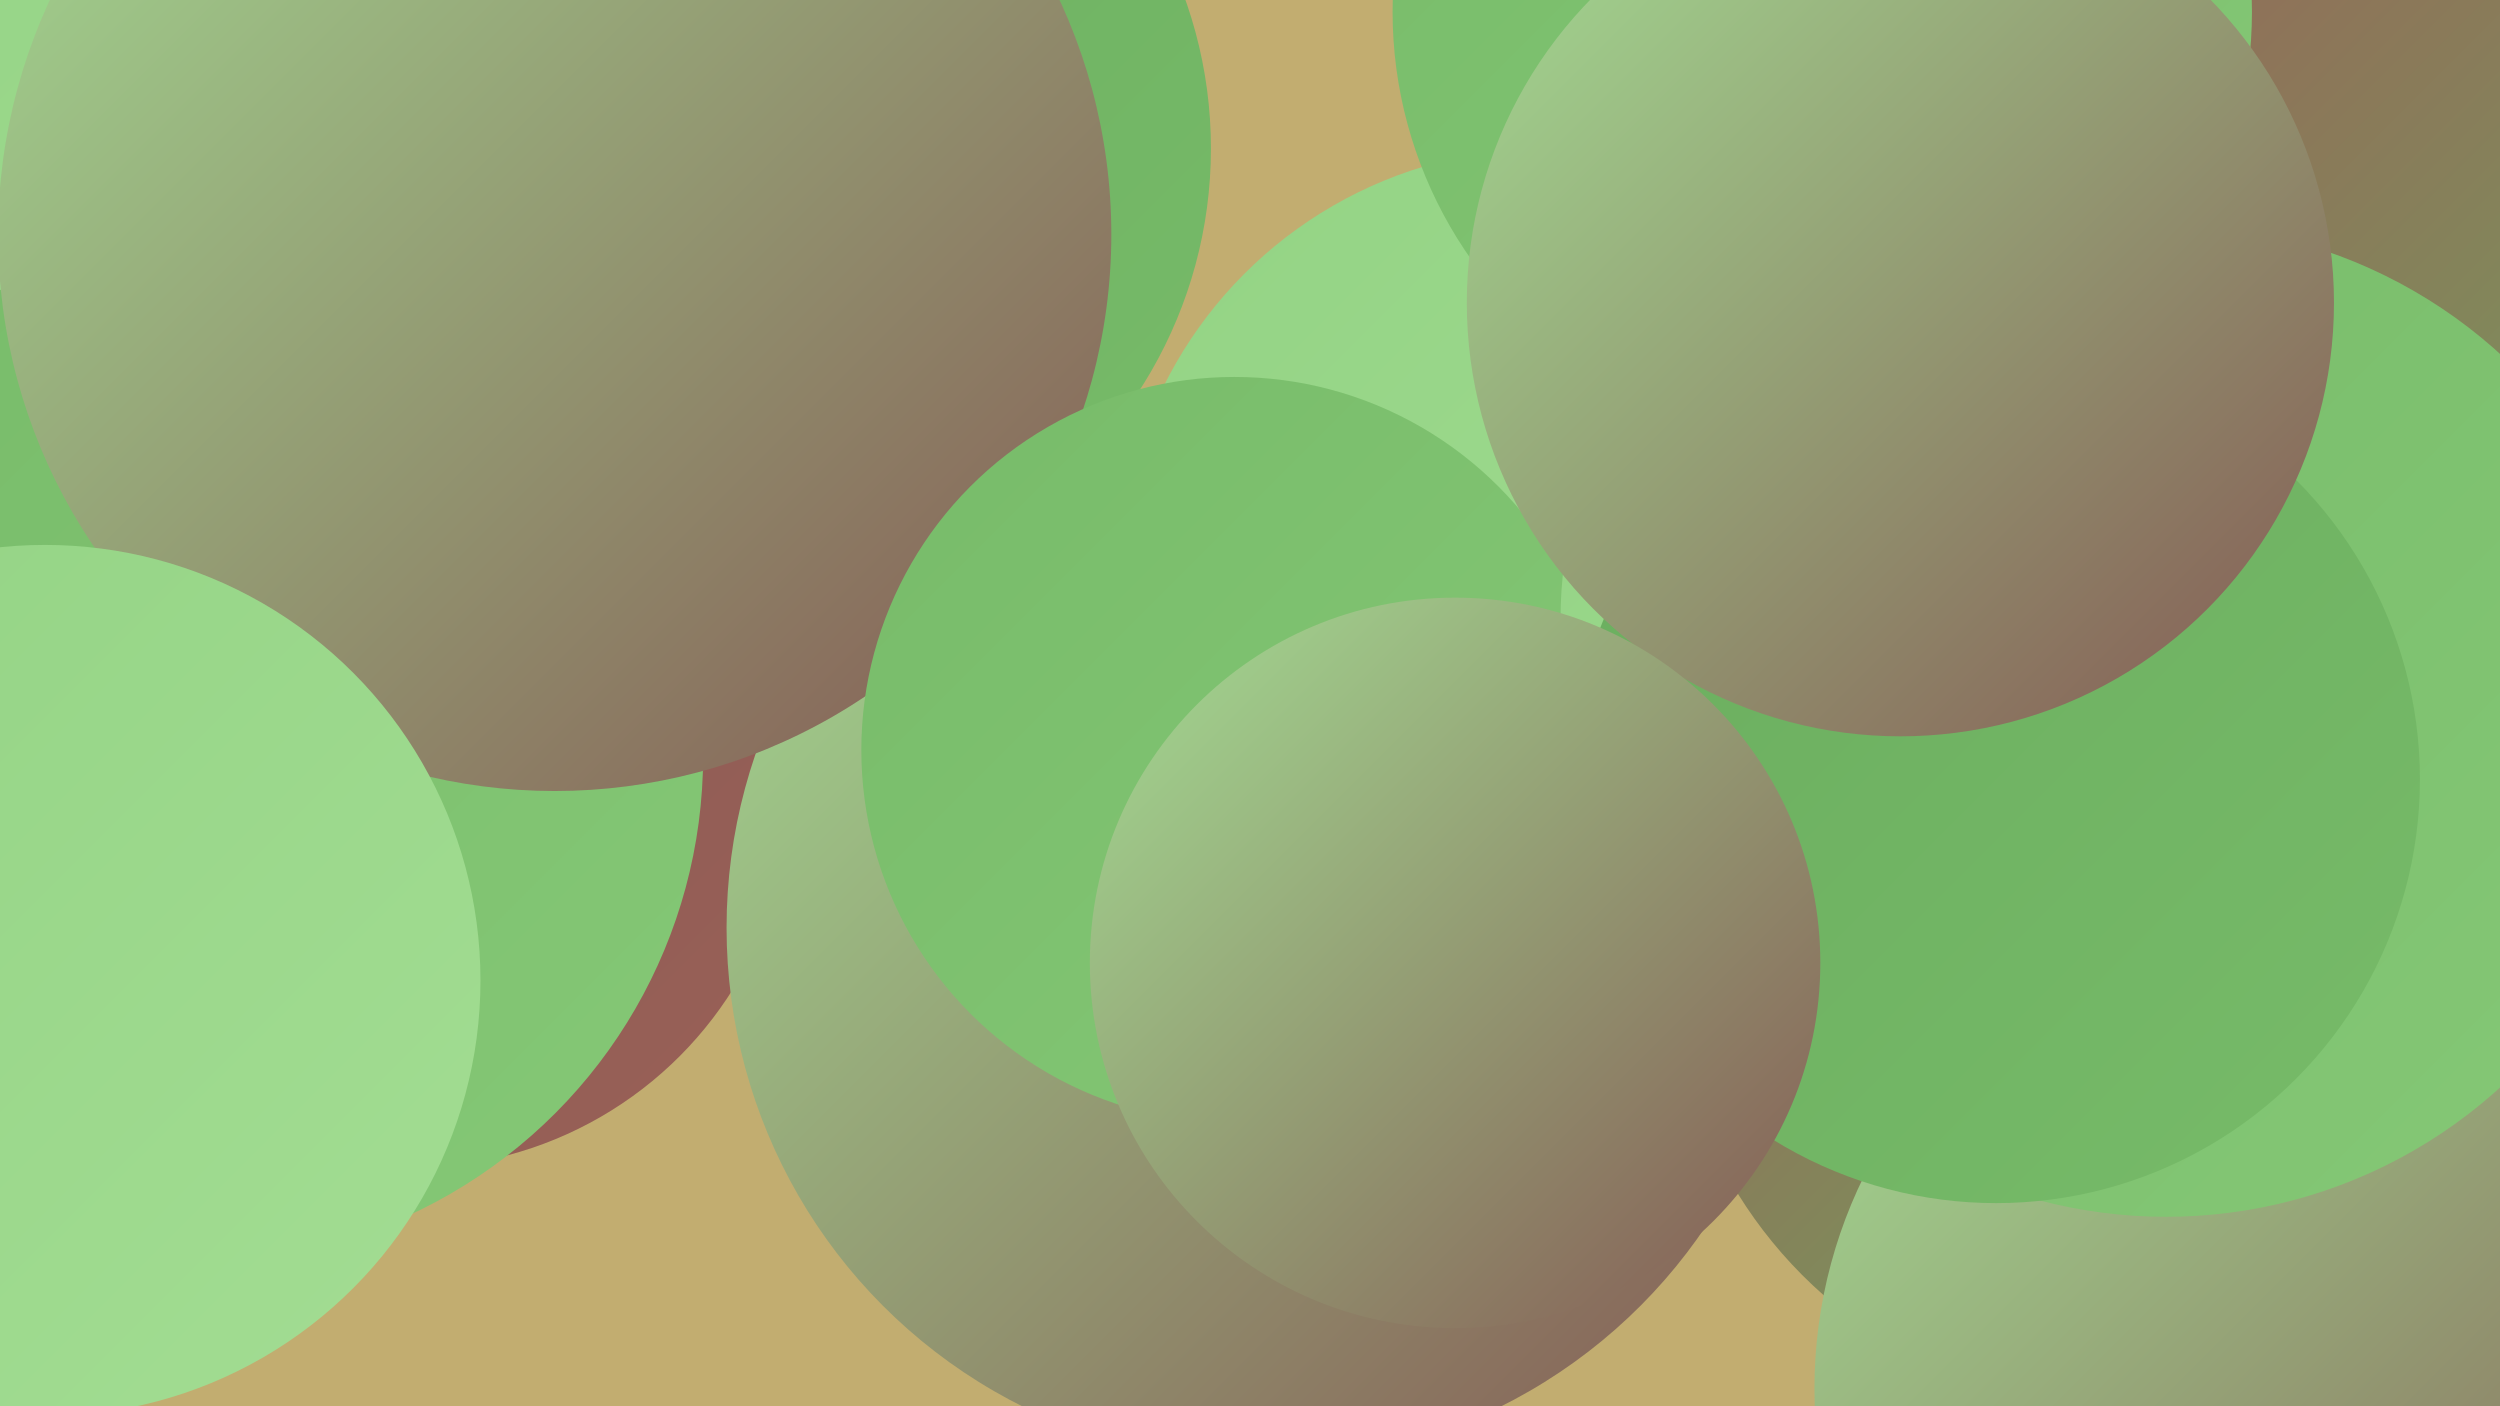 <?xml version="1.0" encoding="UTF-8"?><svg width="1280" height="720" xmlns="http://www.w3.org/2000/svg"><defs><linearGradient id="grad0" x1="0%" y1="0%" x2="100%" y2="100%"><stop offset="0%" style="stop-color:#845953;stop-opacity:1" /><stop offset="100%" style="stop-color:#9a6057;stop-opacity:1" /></linearGradient><linearGradient id="grad1" x1="0%" y1="0%" x2="100%" y2="100%"><stop offset="0%" style="stop-color:#9a6057;stop-opacity:1" /><stop offset="100%" style="stop-color:#6aad5e;stop-opacity:1" /></linearGradient><linearGradient id="grad2" x1="0%" y1="0%" x2="100%" y2="100%"><stop offset="0%" style="stop-color:#6aad5e;stop-opacity:1" /><stop offset="100%" style="stop-color:#77bb69;stop-opacity:1" /></linearGradient><linearGradient id="grad3" x1="0%" y1="0%" x2="100%" y2="100%"><stop offset="0%" style="stop-color:#77bb69;stop-opacity:1" /><stop offset="100%" style="stop-color:#85c876;stop-opacity:1" /></linearGradient><linearGradient id="grad4" x1="0%" y1="0%" x2="100%" y2="100%"><stop offset="0%" style="stop-color:#85c876;stop-opacity:1" /><stop offset="100%" style="stop-color:#93d384;stop-opacity:1" /></linearGradient><linearGradient id="grad5" x1="0%" y1="0%" x2="100%" y2="100%"><stop offset="0%" style="stop-color:#93d384;stop-opacity:1" /><stop offset="100%" style="stop-color:#a3dd93;stop-opacity:1" /></linearGradient><linearGradient id="grad6" x1="0%" y1="0%" x2="100%" y2="100%"><stop offset="0%" style="stop-color:#a3dd93;stop-opacity:1" /><stop offset="100%" style="stop-color:#845953;stop-opacity:1" /></linearGradient></defs><rect width="1280" height="720" fill="#c2ad70" /><circle cx="392" cy="76" r="228" fill="url(#grad2)" /><circle cx="78" cy="125" r="255" fill="url(#grad5)" /><circle cx="210" cy="403" r="195" fill="url(#grad0)" /><circle cx="101" cy="387" r="259" fill="url(#grad3)" /><circle cx="1097" cy="247" r="267" fill="url(#grad3)" /><circle cx="999" cy="398" r="237" fill="url(#grad6)" /><circle cx="646" cy="475" r="274" fill="url(#grad6)" /><circle cx="1251" cy="196" r="280" fill="url(#grad1)" /><circle cx="284" cy="120" r="285" fill="url(#grad6)" /><circle cx="792" cy="295" r="219" fill="url(#grad5)" /><circle cx="23" cy="502" r="223" fill="url(#grad5)" /><circle cx="632" cy="384" r="191" fill="url(#grad3)" /><circle cx="1087" cy="489" r="232" fill="url(#grad1)" /><circle cx="1175" cy="711" r="246" fill="url(#grad6)" /><circle cx="933" cy="6" r="220" fill="url(#grad3)" /><circle cx="1019" cy="317" r="220" fill="url(#grad5)" /><circle cx="1109" cy="369" r="254" fill="url(#grad3)" /><circle cx="1022" cy="399" r="217" fill="url(#grad2)" /><circle cx="973" cy="155" r="222" fill="url(#grad6)" /><circle cx="745" cy="493" r="187" fill="url(#grad6)" /></svg>